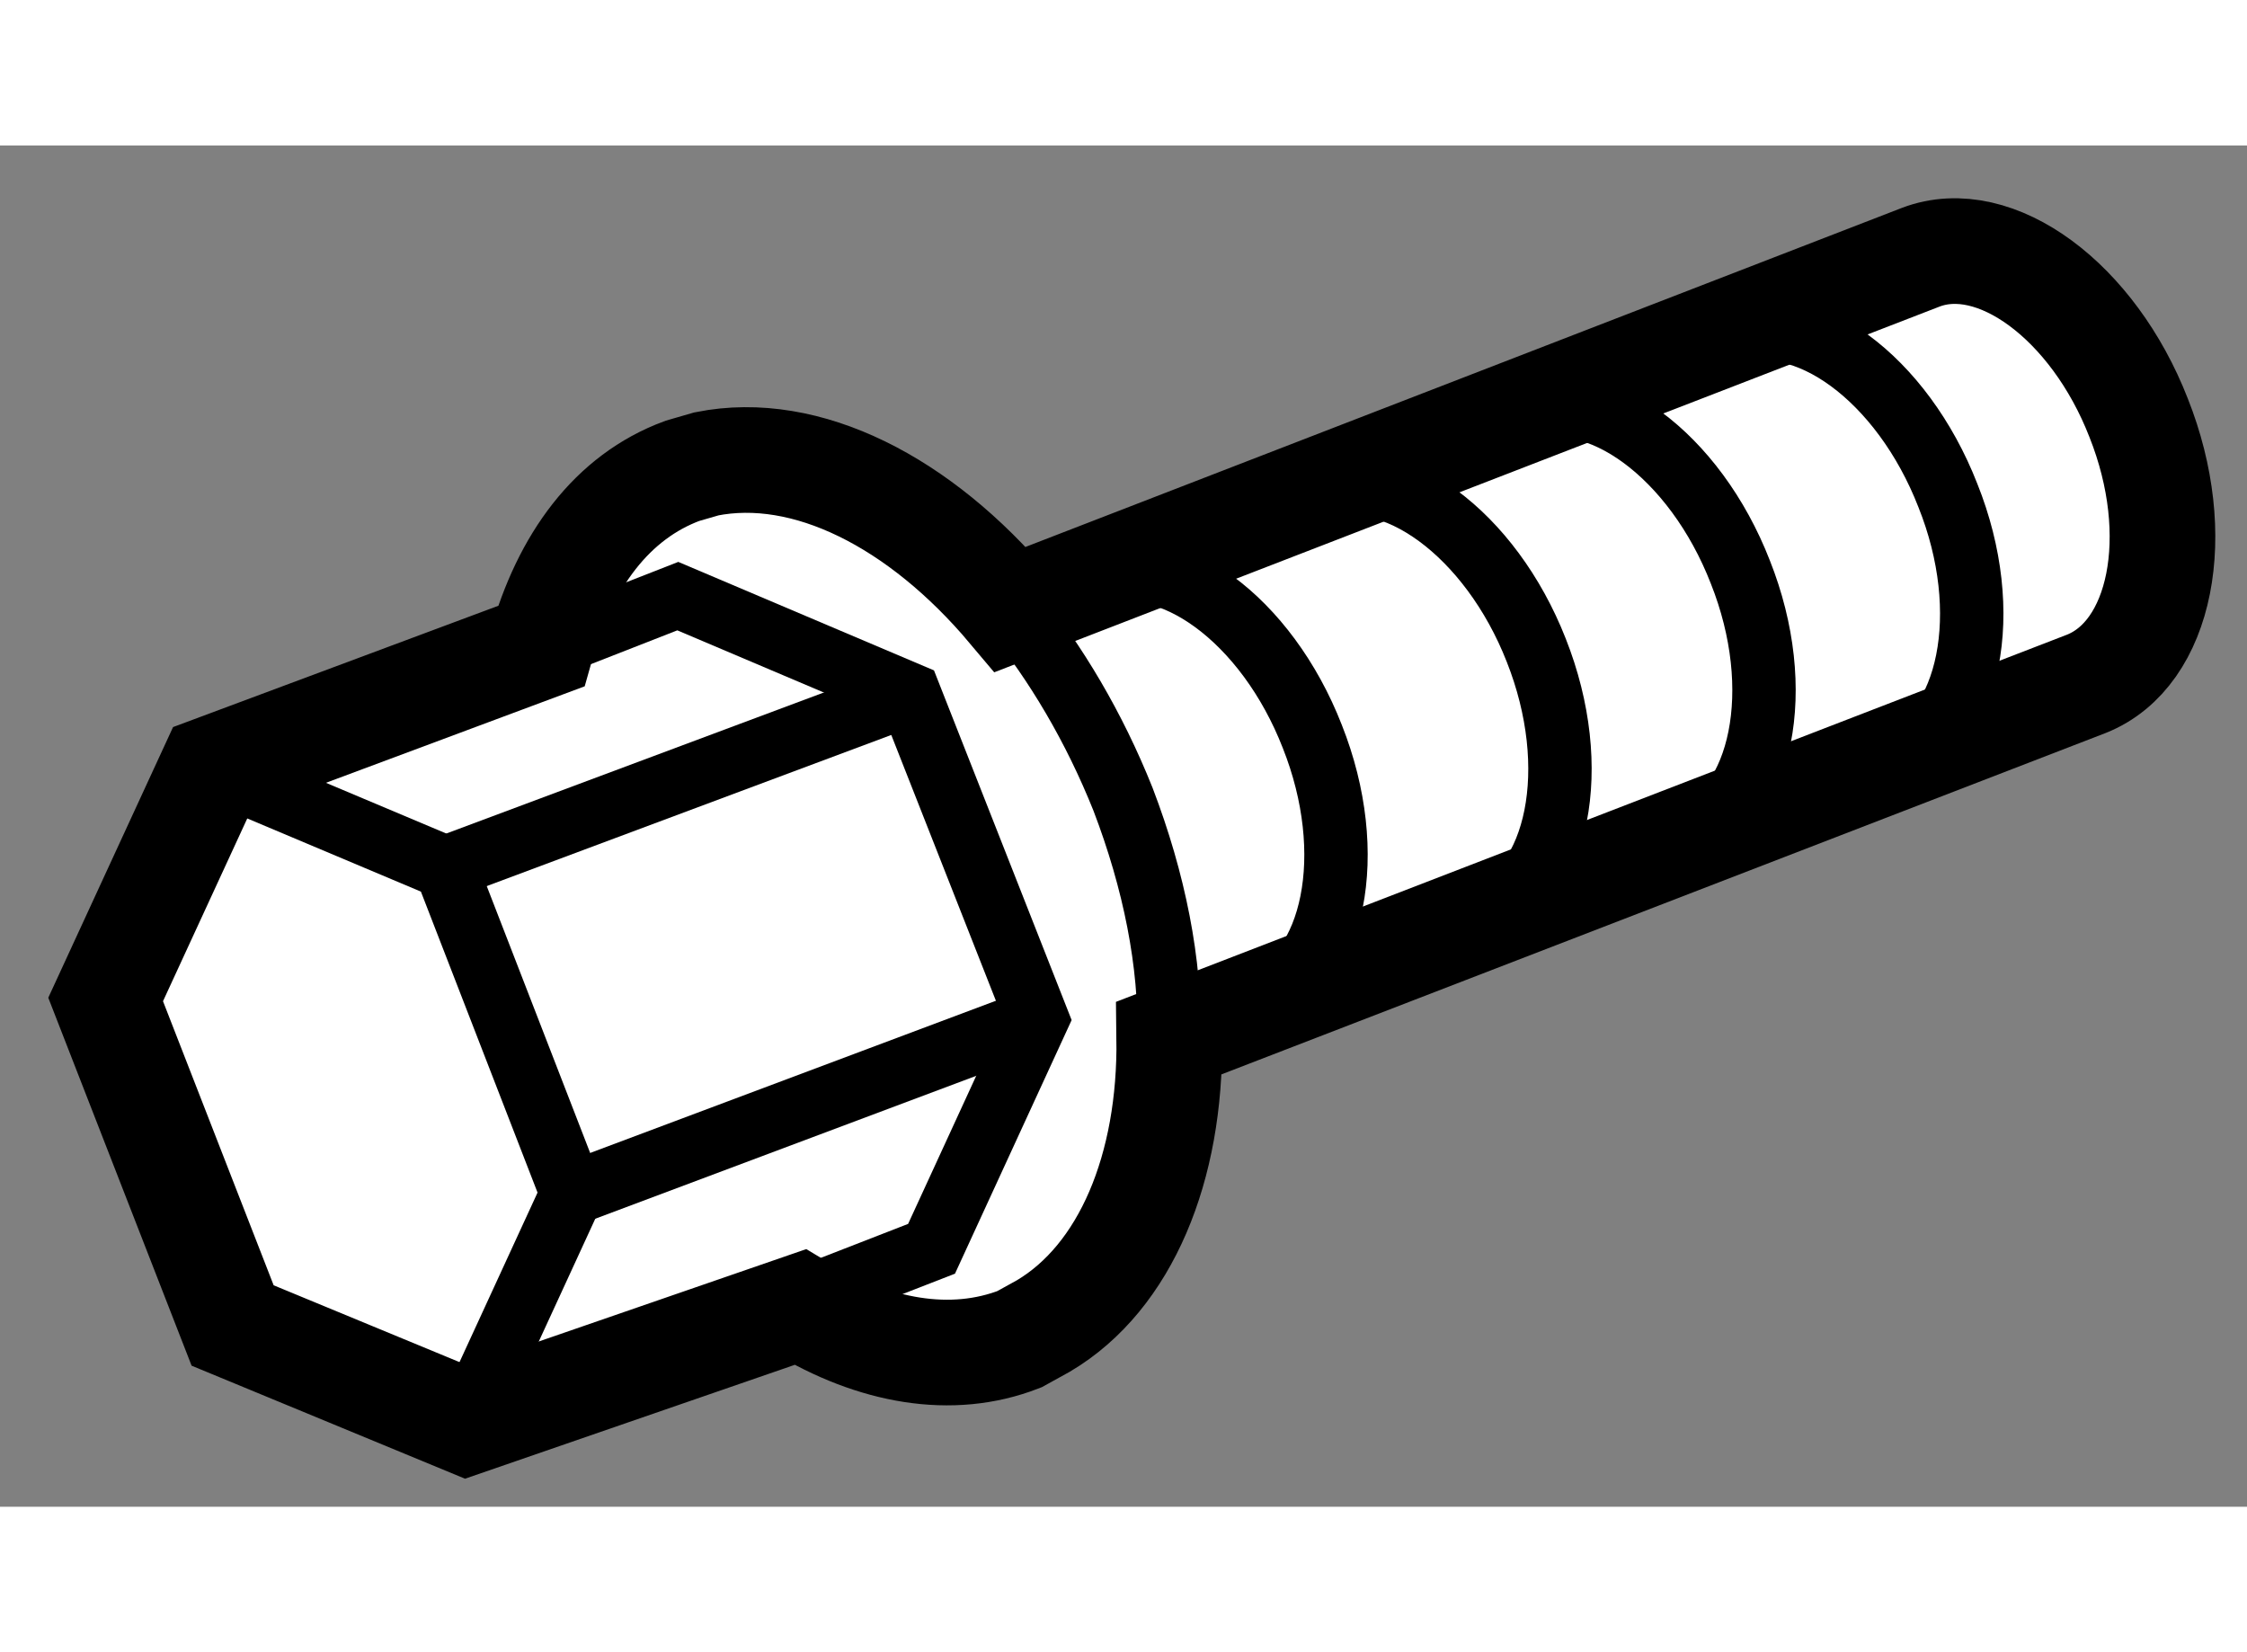 <?xml version="1.0" encoding="utf-8"?>
<!-- Generator: Adobe Illustrator 15.1.0, SVG Export Plug-In . SVG Version: 6.00 Build 0)  -->
<!DOCTYPE svg PUBLIC "-//W3C//DTD SVG 1.1//EN" "http://www.w3.org/Graphics/SVG/1.1/DTD/svg11.dtd">
<svg version="1.1" xmlns="http://www.w3.org/2000/svg" xmlns:xlink="http://www.w3.org/1999/xlink" x="0px" y="0px" width="244.8px"
	 height="180px" viewBox="10.946 152.98 10.635 6.443" enable-background="new 0 0 244.8 180" xml:space="preserve">
	
<rect x="10.946" y="152.98" width="10.635" height="6.443" fill="#808080" stroke="none"/>
	
<g><path fill="#FFFFFF" stroke="#000000" stroke-width="0.5" d="M15.885,158.567c0.389-0.231,0.603-0.749,0.595-1.363l0,0
			l4.341-1.676c0.354-0.141,0.468-0.703,0.247-1.259c-0.215-0.552-0.679-0.894-1.031-0.76l-4.309,1.667
			c-0.428-0.509-0.966-0.783-1.438-0.689l-0.114,0.033c-0.334,0.123-0.556,0.427-0.669,0.83l-1.558,0.581l-0.503,1.091l0.601,1.543
			l1.108,0.458l1.578-0.545c0.349,0.211,0.717,0.277,1.038,0.152L15.885,158.567z"></path><path fill="none" stroke="#000000" stroke-width="0.3" d="M16.909,157.036c0.354-0.143,0.468-0.705,0.248-1.259
			c-0.216-0.554-0.68-0.894-1.034-0.758"></path><path fill="none" stroke="#000000" stroke-width="0.3" d="M17.969,156.63c0.354-0.143,0.468-0.705,0.248-1.261
			c-0.216-0.551-0.682-0.894-1.032-0.758"></path><path fill="none" stroke="#000000" stroke-width="0.3" d="M18.934,156.258c0.354-0.143,0.469-0.705,0.249-1.259
			c-0.215-0.553-0.68-0.896-1.031-0.757"></path><path fill="none" stroke="#000000" stroke-width="0.3" d="M19.917,155.897c0.354-0.145,0.47-0.707,0.248-1.261
			c-0.216-0.554-0.679-0.894-1.032-0.758"></path><polyline fill="none" stroke="#000000" stroke-width="0.3" points="11.949,155.932 13.055,156.398 13.653,157.941 13.155,159.023 
					"></polyline><polyline fill="none" stroke="#000000" stroke-width="0.3" points="13.556,155.347 14.154,155.113 15.25,155.578 15.855,157.115 
			15.355,158.202 14.72,158.449 		"></polyline><line fill="none" stroke="#000000" stroke-width="0.3" x1="15.855" y1="157.115" x2="13.653" y2="157.941"></line><line fill="none" stroke="#000000" stroke-width="0.3" x1="15.25" y1="155.578" x2="13.055" y2="156.398"></line><path fill="none" stroke="#000000" stroke-width="0.3" d="M16.479,157.204c0.008-0.352-0.069-0.741-0.218-1.13
			c-0.136-0.34-0.317-0.646-0.525-0.9"></path></g>


</svg>